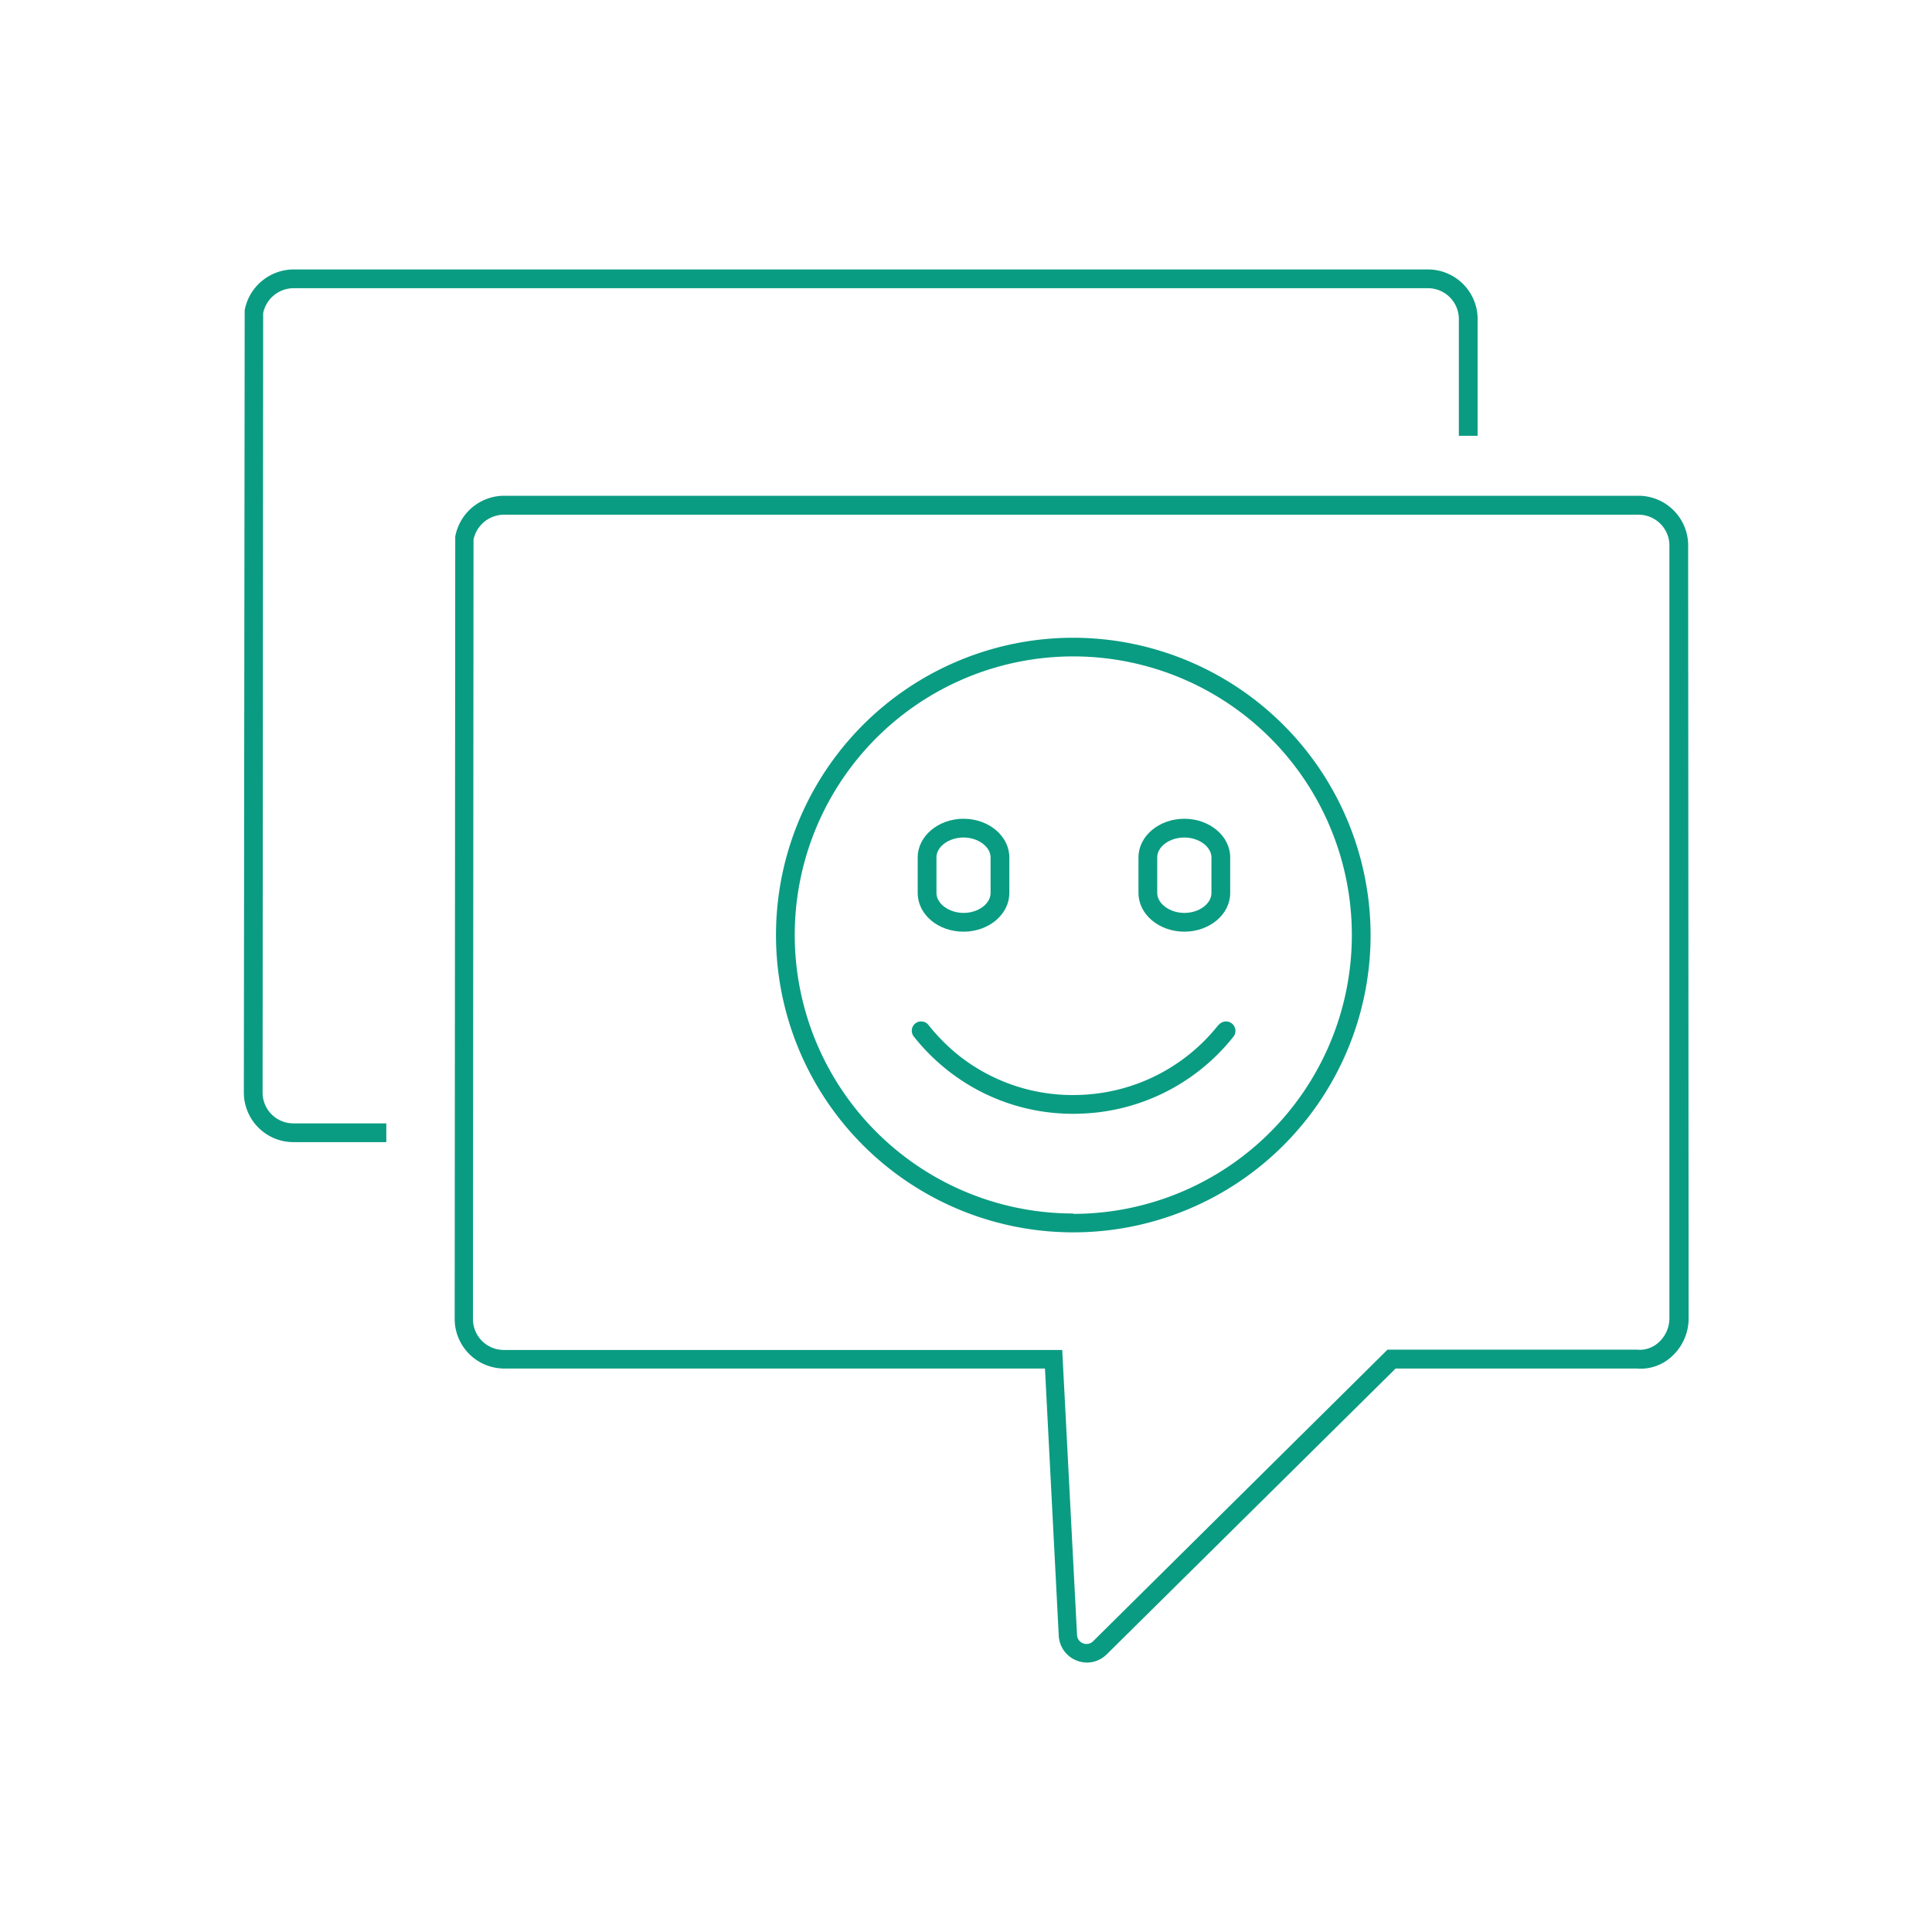 <svg id="Flat_icon_green" data-name="Flat icon green" xmlns="http://www.w3.org/2000/svg" width="206" height="206" viewBox="0 0 206 206"><defs><style>.cls-1{fill:#0a9c82;}</style></defs><path class="cls-1" d="M28,116.5l.06-83.12a3.33,3.33,0,0,1,3.18-2.65h121a3.3,3.3,0,0,1,3.31,3.17V46.47h2V33.86a5.3,5.3,0,0,0-5.31-5.13h-121a5.33,5.33,0,0,0-5.15,4.34l0,.1L26,116.5a5.29,5.29,0,0,0,5.28,5.28h9.91v-2H31.28A3.28,3.28,0,0,1,28,116.5Z"/><path class="cls-1" d="M114.44,68a31.7,31.7,0,1,0,31.7,31.7A31.74,31.74,0,0,0,114.44,68Zm0,61.39a29.7,29.7,0,1,1,29.7-29.69A29.73,29.73,0,0,1,114.44,129.43Z"/><path class="cls-1" d="M129.91,109.29a19.64,19.64,0,0,1-13.22,7.34,20.42,20.42,0,0,1-2.29.13,19.55,19.55,0,0,1-12.27-4.3A20.59,20.59,0,0,1,99,109.29a1,1,0,0,0-1.4-.17,1,1,0,0,0-.16,1.41,22,22,0,0,0,3.47,3.49,21.52,21.52,0,0,0,13.52,4.74,24.51,24.51,0,0,0,2.51-.14,21.67,21.67,0,0,0,14.57-8.08,1,1,0,1,0-1.57-1.25Z"/><path class="cls-1" d="M126.28,99.34c2.7,0,4.89-1.85,4.89-4.12v-3.8c0-2.27-2.19-4.12-4.89-4.12s-4.89,1.85-4.89,4.12v3.8C121.39,97.49,123.58,99.34,126.28,99.34Zm-2.89-7.92c0-1.15,1.32-2.12,2.89-2.12s2.89,1,2.89,2.12v3.8c0,1.15-1.32,2.12-2.89,2.12s-2.89-1-2.89-2.12Z"/><path class="cls-1" d="M102.74,99.34c2.69,0,4.88-1.85,4.88-4.12v-3.8c0-2.27-2.19-4.12-4.88-4.12s-4.89,1.85-4.89,4.12v3.8C97.85,97.49,100,99.34,102.74,99.34Zm-2.89-7.92c0-1.15,1.32-2.12,2.89-2.12s2.88,1,2.88,2.12v3.8c0,1.15-1.32,2.12-2.88,2.12s-2.89-1-2.89-2.12Z"/><path class="cls-1" d="M180,58a5.31,5.31,0,0,0-5.31-5.14h-121a5.32,5.32,0,0,0-5.15,4.35l0,.09-.06,83.33a5.29,5.29,0,0,0,5.28,5.29h57.66l1.47,28.5a3,3,0,0,0,1.92,2.64,3,3,0,0,0,1.1.21,3,3,0,0,0,2.09-.87l30.81-30.48,25.69,0a4.89,4.89,0,0,0,3.79-1.32,5.48,5.48,0,0,0,1.76-4Zm-3.11,85.1a3,3,0,0,1-2.35.81h-26.6L116.55,175a1,1,0,0,1-1.07.22,1,1,0,0,1-.64-.88l-1.58-30.4H53.71a3.29,3.29,0,0,1-3.28-3.29l.06-83.12a3.34,3.34,0,0,1,3.18-2.65h121A3.3,3.3,0,0,1,178,58V140.6A3.45,3.45,0,0,1,176.89,143.1Z"/></svg>